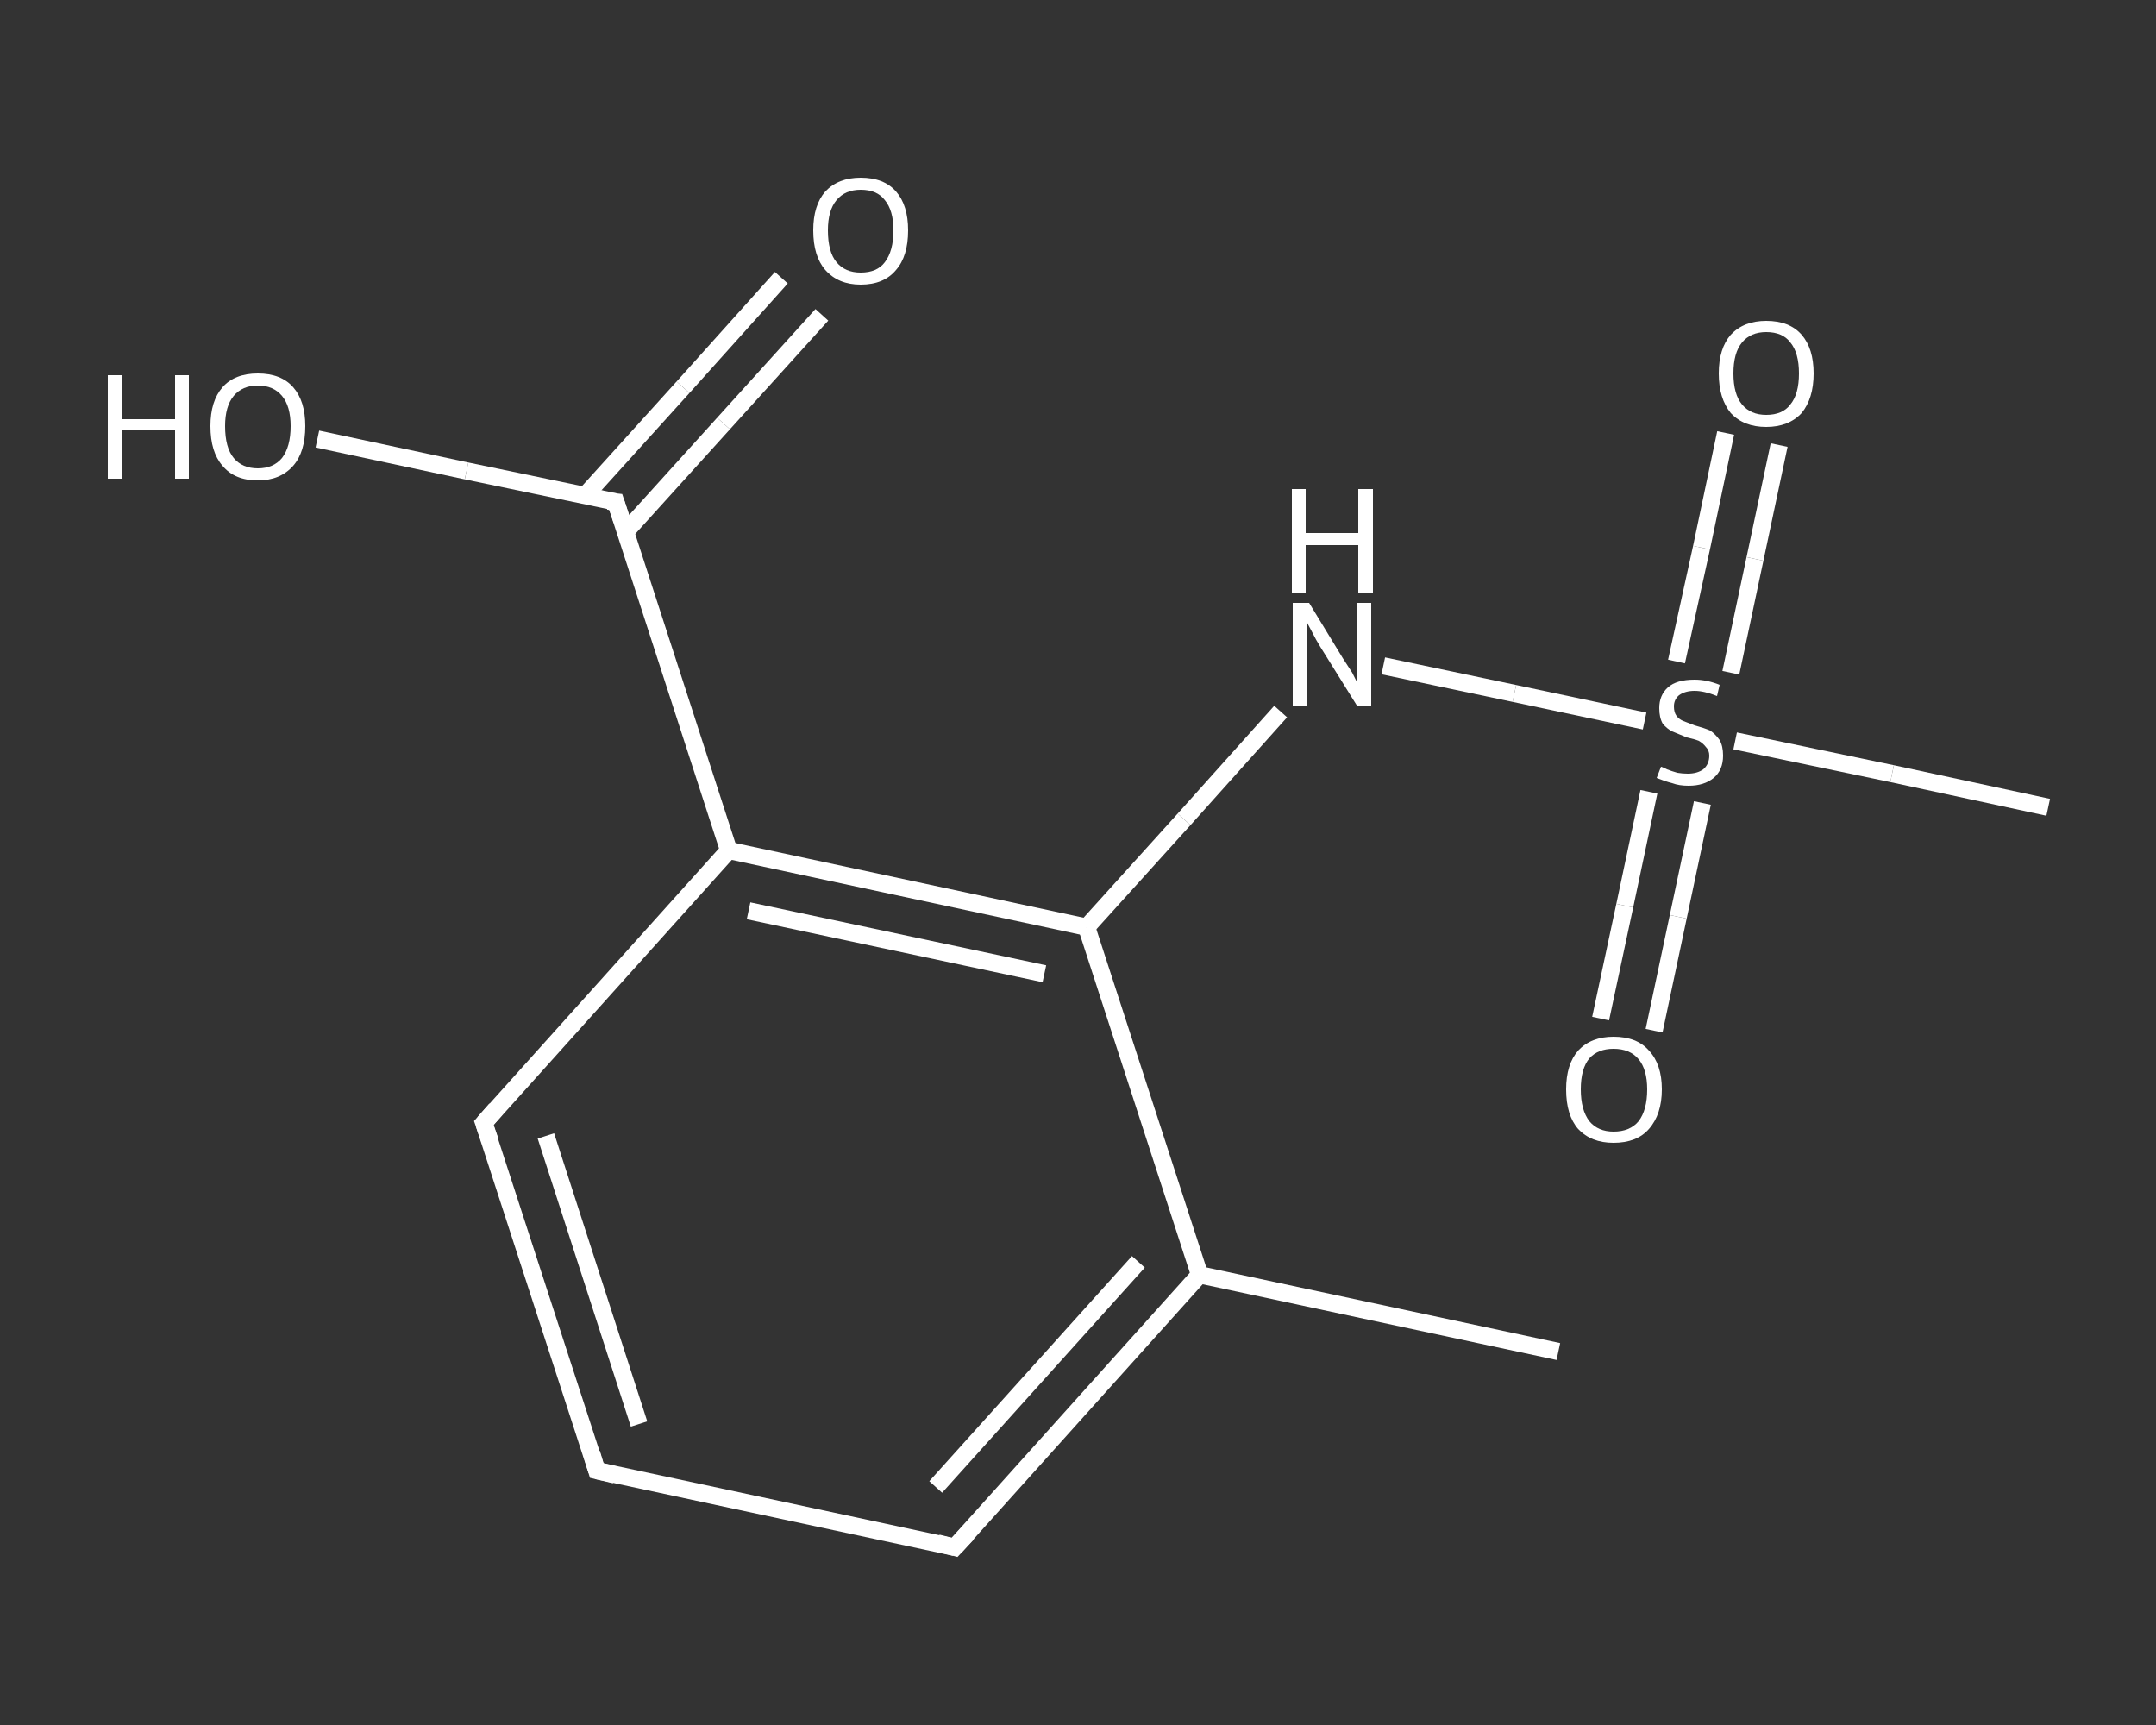 <?xml version='1.0' encoding='iso-8859-1'?>
<svg version='1.1' baseProfile='full'
              xmlns='http://www.w3.org/2000/svg'
                      xmlns:rdkit='http://www.rdkit.org/xml'
                      xmlns:xlink='http://www.w3.org/1999/xlink'
                  xml:space='preserve'
width='250px' height='200px' viewBox='0 0 250 200'>
<rect x="0" y="0" width="250" height="200" fill="#333333" stroke="none"/>
<!-- END OF HEADER -->
<rect style='opacity:1.0;fill:transparent;stroke:none' width='250.0' height='200.0' x='0.0' y='0.0'> </rect>
<path class='bond-0 atom-0 atom-1' d='M 180.7,156.7 L 139.1,147.8' style='fill:none;fill-rule:evenodd;stroke:#FFFFFF;stroke-width:2.0px;stroke-linecap:butt;stroke-linejoin:miter;stroke-opacity:1' />
<path class='bond-1 atom-1 atom-2' d='M 139.1,147.8 L 110.7,179.4' style='fill:none;fill-rule:evenodd;stroke:#FFFFFF;stroke-width:2.0px;stroke-linecap:butt;stroke-linejoin:miter;stroke-opacity:1' />
<path class='bond-1 atom-1 atom-2' d='M 132.0,146.3 L 108.5,172.4' style='fill:none;fill-rule:evenodd;stroke:#FFFFFF;stroke-width:2.0px;stroke-linecap:butt;stroke-linejoin:miter;stroke-opacity:1' />
<path class='bond-2 atom-2 atom-3' d='M 110.7,179.4 L 69.2,170.5' style='fill:none;fill-rule:evenodd;stroke:#FFFFFF;stroke-width:2.0px;stroke-linecap:butt;stroke-linejoin:miter;stroke-opacity:1' />
<path class='bond-3 atom-3 atom-4' d='M 69.2,170.5 L 56.1,130.2' style='fill:none;fill-rule:evenodd;stroke:#FFFFFF;stroke-width:2.0px;stroke-linecap:butt;stroke-linejoin:miter;stroke-opacity:1' />
<path class='bond-3 atom-3 atom-4' d='M 74.1,165.1 L 63.3,131.7' style='fill:none;fill-rule:evenodd;stroke:#FFFFFF;stroke-width:2.0px;stroke-linecap:butt;stroke-linejoin:miter;stroke-opacity:1' />
<path class='bond-4 atom-4 atom-5' d='M 56.1,130.2 L 84.5,98.6' style='fill:none;fill-rule:evenodd;stroke:#FFFFFF;stroke-width:2.0px;stroke-linecap:butt;stroke-linejoin:miter;stroke-opacity:1' />
<path class='bond-5 atom-5 atom-6' d='M 84.5,98.6 L 71.4,58.2' style='fill:none;fill-rule:evenodd;stroke:#FFFFFF;stroke-width:2.0px;stroke-linecap:butt;stroke-linejoin:miter;stroke-opacity:1' />
<path class='bond-6 atom-6 atom-7' d='M 72.5,61.7 L 83.9,49.1' style='fill:none;fill-rule:evenodd;stroke:#FFFFFF;stroke-width:2.0px;stroke-linecap:butt;stroke-linejoin:miter;stroke-opacity:1' />
<path class='bond-6 atom-6 atom-7' d='M 83.9,49.1 L 95.3,36.5' style='fill:none;fill-rule:evenodd;stroke:#FFFFFF;stroke-width:2.0px;stroke-linecap:butt;stroke-linejoin:miter;stroke-opacity:1' />
<path class='bond-6 atom-6 atom-7' d='M 67.8,57.5 L 79.2,44.9' style='fill:none;fill-rule:evenodd;stroke:#FFFFFF;stroke-width:2.0px;stroke-linecap:butt;stroke-linejoin:miter;stroke-opacity:1' />
<path class='bond-6 atom-6 atom-7' d='M 79.2,44.9 L 90.6,32.2' style='fill:none;fill-rule:evenodd;stroke:#FFFFFF;stroke-width:2.0px;stroke-linecap:butt;stroke-linejoin:miter;stroke-opacity:1' />
<path class='bond-7 atom-6 atom-8' d='M 71.4,58.2 L 54.1,54.6' style='fill:none;fill-rule:evenodd;stroke:#FFFFFF;stroke-width:2.0px;stroke-linecap:butt;stroke-linejoin:miter;stroke-opacity:1' />
<path class='bond-7 atom-6 atom-8' d='M 54.1,54.6 L 36.8,50.9' style='fill:none;fill-rule:evenodd;stroke:#FFFFFF;stroke-width:2.0px;stroke-linecap:butt;stroke-linejoin:miter;stroke-opacity:1' />
<path class='bond-8 atom-5 atom-9' d='M 84.5,98.6 L 126.0,107.5' style='fill:none;fill-rule:evenodd;stroke:#FFFFFF;stroke-width:2.0px;stroke-linecap:butt;stroke-linejoin:miter;stroke-opacity:1' />
<path class='bond-8 atom-5 atom-9' d='M 86.8,105.6 L 121.1,112.9' style='fill:none;fill-rule:evenodd;stroke:#FFFFFF;stroke-width:2.0px;stroke-linecap:butt;stroke-linejoin:miter;stroke-opacity:1' />
<path class='bond-9 atom-9 atom-10' d='M 126.0,107.5 L 137.3,95.0' style='fill:none;fill-rule:evenodd;stroke:#FFFFFF;stroke-width:2.0px;stroke-linecap:butt;stroke-linejoin:miter;stroke-opacity:1' />
<path class='bond-9 atom-9 atom-10' d='M 137.3,95.0 L 148.5,82.5' style='fill:none;fill-rule:evenodd;stroke:#FFFFFF;stroke-width:2.0px;stroke-linecap:butt;stroke-linejoin:miter;stroke-opacity:1' />
<path class='bond-10 atom-10 atom-11' d='M 160.4,77.2 L 175.6,80.4' style='fill:none;fill-rule:evenodd;stroke:#FFFFFF;stroke-width:2.0px;stroke-linecap:butt;stroke-linejoin:miter;stroke-opacity:1' />
<path class='bond-10 atom-10 atom-11' d='M 175.6,80.4 L 190.7,83.6' style='fill:none;fill-rule:evenodd;stroke:#FFFFFF;stroke-width:2.0px;stroke-linecap:butt;stroke-linejoin:miter;stroke-opacity:1' />
<path class='bond-11 atom-11 atom-12' d='M 201.2,85.9 L 219.4,89.7' style='fill:none;fill-rule:evenodd;stroke:#FFFFFF;stroke-width:2.0px;stroke-linecap:butt;stroke-linejoin:miter;stroke-opacity:1' />
<path class='bond-11 atom-11 atom-12' d='M 219.4,89.7 L 237.5,93.6' style='fill:none;fill-rule:evenodd;stroke:#FFFFFF;stroke-width:2.0px;stroke-linecap:butt;stroke-linejoin:miter;stroke-opacity:1' />
<path class='bond-12 atom-11 atom-13' d='M 191.2,91.8 L 188.4,105.0' style='fill:none;fill-rule:evenodd;stroke:#FFFFFF;stroke-width:2.0px;stroke-linecap:butt;stroke-linejoin:miter;stroke-opacity:1' />
<path class='bond-12 atom-11 atom-13' d='M 188.4,105.0 L 185.6,118.1' style='fill:none;fill-rule:evenodd;stroke:#FFFFFF;stroke-width:2.0px;stroke-linecap:butt;stroke-linejoin:miter;stroke-opacity:1' />
<path class='bond-12 atom-11 atom-13' d='M 197.4,93.1 L 194.6,106.3' style='fill:none;fill-rule:evenodd;stroke:#FFFFFF;stroke-width:2.0px;stroke-linecap:butt;stroke-linejoin:miter;stroke-opacity:1' />
<path class='bond-12 atom-11 atom-13' d='M 194.6,106.3 L 191.8,119.5' style='fill:none;fill-rule:evenodd;stroke:#FFFFFF;stroke-width:2.0px;stroke-linecap:butt;stroke-linejoin:miter;stroke-opacity:1' />
<path class='bond-13 atom-11 atom-14' d='M 200.7,78.0 L 203.5,64.8' style='fill:none;fill-rule:evenodd;stroke:#FFFFFF;stroke-width:2.0px;stroke-linecap:butt;stroke-linejoin:miter;stroke-opacity:1' />
<path class='bond-13 atom-11 atom-14' d='M 203.5,64.8 L 206.3,51.6' style='fill:none;fill-rule:evenodd;stroke:#FFFFFF;stroke-width:2.0px;stroke-linecap:butt;stroke-linejoin:miter;stroke-opacity:1' />
<path class='bond-13 atom-11 atom-14' d='M 194.4,76.7 L 197.3,63.5' style='fill:none;fill-rule:evenodd;stroke:#FFFFFF;stroke-width:2.0px;stroke-linecap:butt;stroke-linejoin:miter;stroke-opacity:1' />
<path class='bond-13 atom-11 atom-14' d='M 197.3,63.5 L 200.1,50.2' style='fill:none;fill-rule:evenodd;stroke:#FFFFFF;stroke-width:2.0px;stroke-linecap:butt;stroke-linejoin:miter;stroke-opacity:1' />
<path class='bond-14 atom-9 atom-1' d='M 126.0,107.5 L 139.1,147.8' style='fill:none;fill-rule:evenodd;stroke:#FFFFFF;stroke-width:2.0px;stroke-linecap:butt;stroke-linejoin:miter;stroke-opacity:1' />
<path d='M 112.2,177.8 L 110.7,179.4 L 108.7,178.9' style='fill:none;stroke:#FFFFFF;stroke-width:2.0px;stroke-linecap:butt;stroke-linejoin:miter;stroke-opacity:1;' />
<path d='M 71.3,171.0 L 69.2,170.5 L 68.6,168.5' style='fill:none;stroke:#FFFFFF;stroke-width:2.0px;stroke-linecap:butt;stroke-linejoin:miter;stroke-opacity:1;' />
<path d='M 56.8,132.2 L 56.1,130.2 L 57.5,128.6' style='fill:none;stroke:#FFFFFF;stroke-width:2.0px;stroke-linecap:butt;stroke-linejoin:miter;stroke-opacity:1;' />
<path d='M 72.1,60.3 L 71.4,58.2 L 70.5,58.1' style='fill:none;stroke:#FFFFFF;stroke-width:2.0px;stroke-linecap:butt;stroke-linejoin:miter;stroke-opacity:1;' />
<path class='atom-7' d='M 94.3 26.7
Q 94.3 23.8, 95.7 22.2
Q 97.2 20.6, 99.8 20.6
Q 102.5 20.6, 103.9 22.2
Q 105.3 23.8, 105.3 26.7
Q 105.3 29.7, 103.9 31.3
Q 102.5 33.0, 99.8 33.0
Q 97.2 33.0, 95.7 31.3
Q 94.3 29.7, 94.3 26.7
M 99.8 31.6
Q 101.7 31.6, 102.6 30.4
Q 103.6 29.1, 103.6 26.7
Q 103.6 24.4, 102.6 23.2
Q 101.7 22.0, 99.8 22.0
Q 98.0 22.0, 97.0 23.2
Q 96.0 24.4, 96.0 26.7
Q 96.0 29.2, 97.0 30.4
Q 98.0 31.6, 99.8 31.6
' fill='#FFFFFF'/>
<path class='atom-8' d='M 12.5 43.5
L 14.1 43.5
L 14.1 48.6
L 20.3 48.6
L 20.3 43.5
L 21.9 43.5
L 21.9 55.5
L 20.3 55.5
L 20.3 49.9
L 14.1 49.9
L 14.1 55.5
L 12.5 55.5
L 12.5 43.5
' fill='#FFFFFF'/>
<path class='atom-8' d='M 24.4 49.4
Q 24.4 46.5, 25.8 44.9
Q 27.2 43.3, 29.9 43.3
Q 32.6 43.3, 34.0 44.9
Q 35.4 46.5, 35.4 49.4
Q 35.4 52.4, 34.0 54.0
Q 32.5 55.7, 29.9 55.7
Q 27.2 55.7, 25.8 54.0
Q 24.4 52.4, 24.4 49.4
M 29.9 54.3
Q 31.7 54.3, 32.7 53.1
Q 33.7 51.8, 33.7 49.4
Q 33.7 47.1, 32.7 45.9
Q 31.7 44.7, 29.9 44.7
Q 28.1 44.7, 27.1 45.9
Q 26.1 47.1, 26.1 49.4
Q 26.1 51.9, 27.1 53.1
Q 28.1 54.3, 29.9 54.3
' fill='#FFFFFF'/>
<path class='atom-10' d='M 151.8 69.9
L 155.7 76.3
Q 156.1 76.9, 156.8 78.0
Q 157.4 79.2, 157.4 79.2
L 157.4 69.9
L 159.0 69.9
L 159.0 81.9
L 157.4 81.9
L 153.1 75.0
Q 152.6 74.2, 152.1 73.2
Q 151.6 72.3, 151.5 72.0
L 151.5 81.9
L 149.9 81.9
L 149.9 69.9
L 151.8 69.9
' fill='#FFFFFF'/>
<path class='atom-10' d='M 149.8 56.7
L 151.4 56.7
L 151.4 61.8
L 157.5 61.8
L 157.5 56.7
L 159.2 56.7
L 159.2 68.7
L 157.5 68.7
L 157.5 63.2
L 151.4 63.2
L 151.4 68.7
L 149.8 68.7
L 149.8 56.7
' fill='#FFFFFF'/>
<path class='atom-11' d='M 192.6 88.9
Q 192.7 88.9, 193.3 89.2
Q 193.8 89.4, 194.5 89.6
Q 195.1 89.7, 195.7 89.7
Q 196.8 89.7, 197.5 89.2
Q 198.2 88.6, 198.2 87.6
Q 198.2 87.0, 197.8 86.6
Q 197.5 86.2, 197.0 85.9
Q 196.5 85.7, 195.6 85.5
Q 194.6 85.1, 193.9 84.8
Q 193.3 84.5, 192.8 83.9
Q 192.4 83.2, 192.4 82.1
Q 192.4 80.6, 193.4 79.7
Q 194.4 78.8, 196.5 78.8
Q 197.9 78.8, 199.4 79.4
L 199.1 80.7
Q 197.6 80.1, 196.5 80.1
Q 195.4 80.1, 194.7 80.6
Q 194.1 81.1, 194.1 81.9
Q 194.1 82.6, 194.4 83.0
Q 194.7 83.4, 195.2 83.6
Q 195.7 83.8, 196.5 84.1
Q 197.6 84.4, 198.3 84.7
Q 198.9 85.1, 199.4 85.8
Q 199.8 86.5, 199.8 87.6
Q 199.8 89.3, 198.7 90.2
Q 197.6 91.1, 195.8 91.1
Q 194.7 91.1, 193.9 90.8
Q 193.1 90.6, 192.1 90.2
L 192.6 88.9
' fill='#FFFFFF'/>
<path class='atom-13' d='M 181.6 126.3
Q 181.6 123.4, 183.0 121.8
Q 184.5 120.2, 187.1 120.2
Q 189.8 120.2, 191.2 121.8
Q 192.7 123.4, 192.7 126.3
Q 192.7 129.2, 191.2 130.9
Q 189.8 132.5, 187.1 132.5
Q 184.5 132.5, 183.0 130.9
Q 181.6 129.3, 181.6 126.3
M 187.1 131.2
Q 189.0 131.2, 190.0 130.0
Q 191.0 128.7, 191.0 126.3
Q 191.0 124.0, 190.0 122.8
Q 189.0 121.6, 187.1 121.6
Q 185.3 121.6, 184.3 122.7
Q 183.3 123.9, 183.3 126.3
Q 183.3 128.7, 184.3 130.0
Q 185.3 131.2, 187.1 131.2
' fill='#FFFFFF'/>
<path class='atom-14' d='M 199.3 43.3
Q 199.3 40.4, 200.7 38.8
Q 202.2 37.2, 204.8 37.2
Q 207.5 37.2, 208.9 38.8
Q 210.3 40.4, 210.3 43.3
Q 210.3 46.2, 208.9 47.9
Q 207.4 49.5, 204.8 49.5
Q 202.2 49.5, 200.7 47.9
Q 199.3 46.2, 199.3 43.3
M 204.8 48.1
Q 206.7 48.1, 207.6 46.9
Q 208.6 45.7, 208.6 43.3
Q 208.6 40.9, 207.6 39.7
Q 206.7 38.5, 204.8 38.5
Q 203.0 38.5, 202.0 39.7
Q 201.0 40.9, 201.0 43.3
Q 201.0 45.7, 202.0 46.9
Q 203.0 48.1, 204.8 48.1
' fill='#FFFFFF'/>
</svg>
